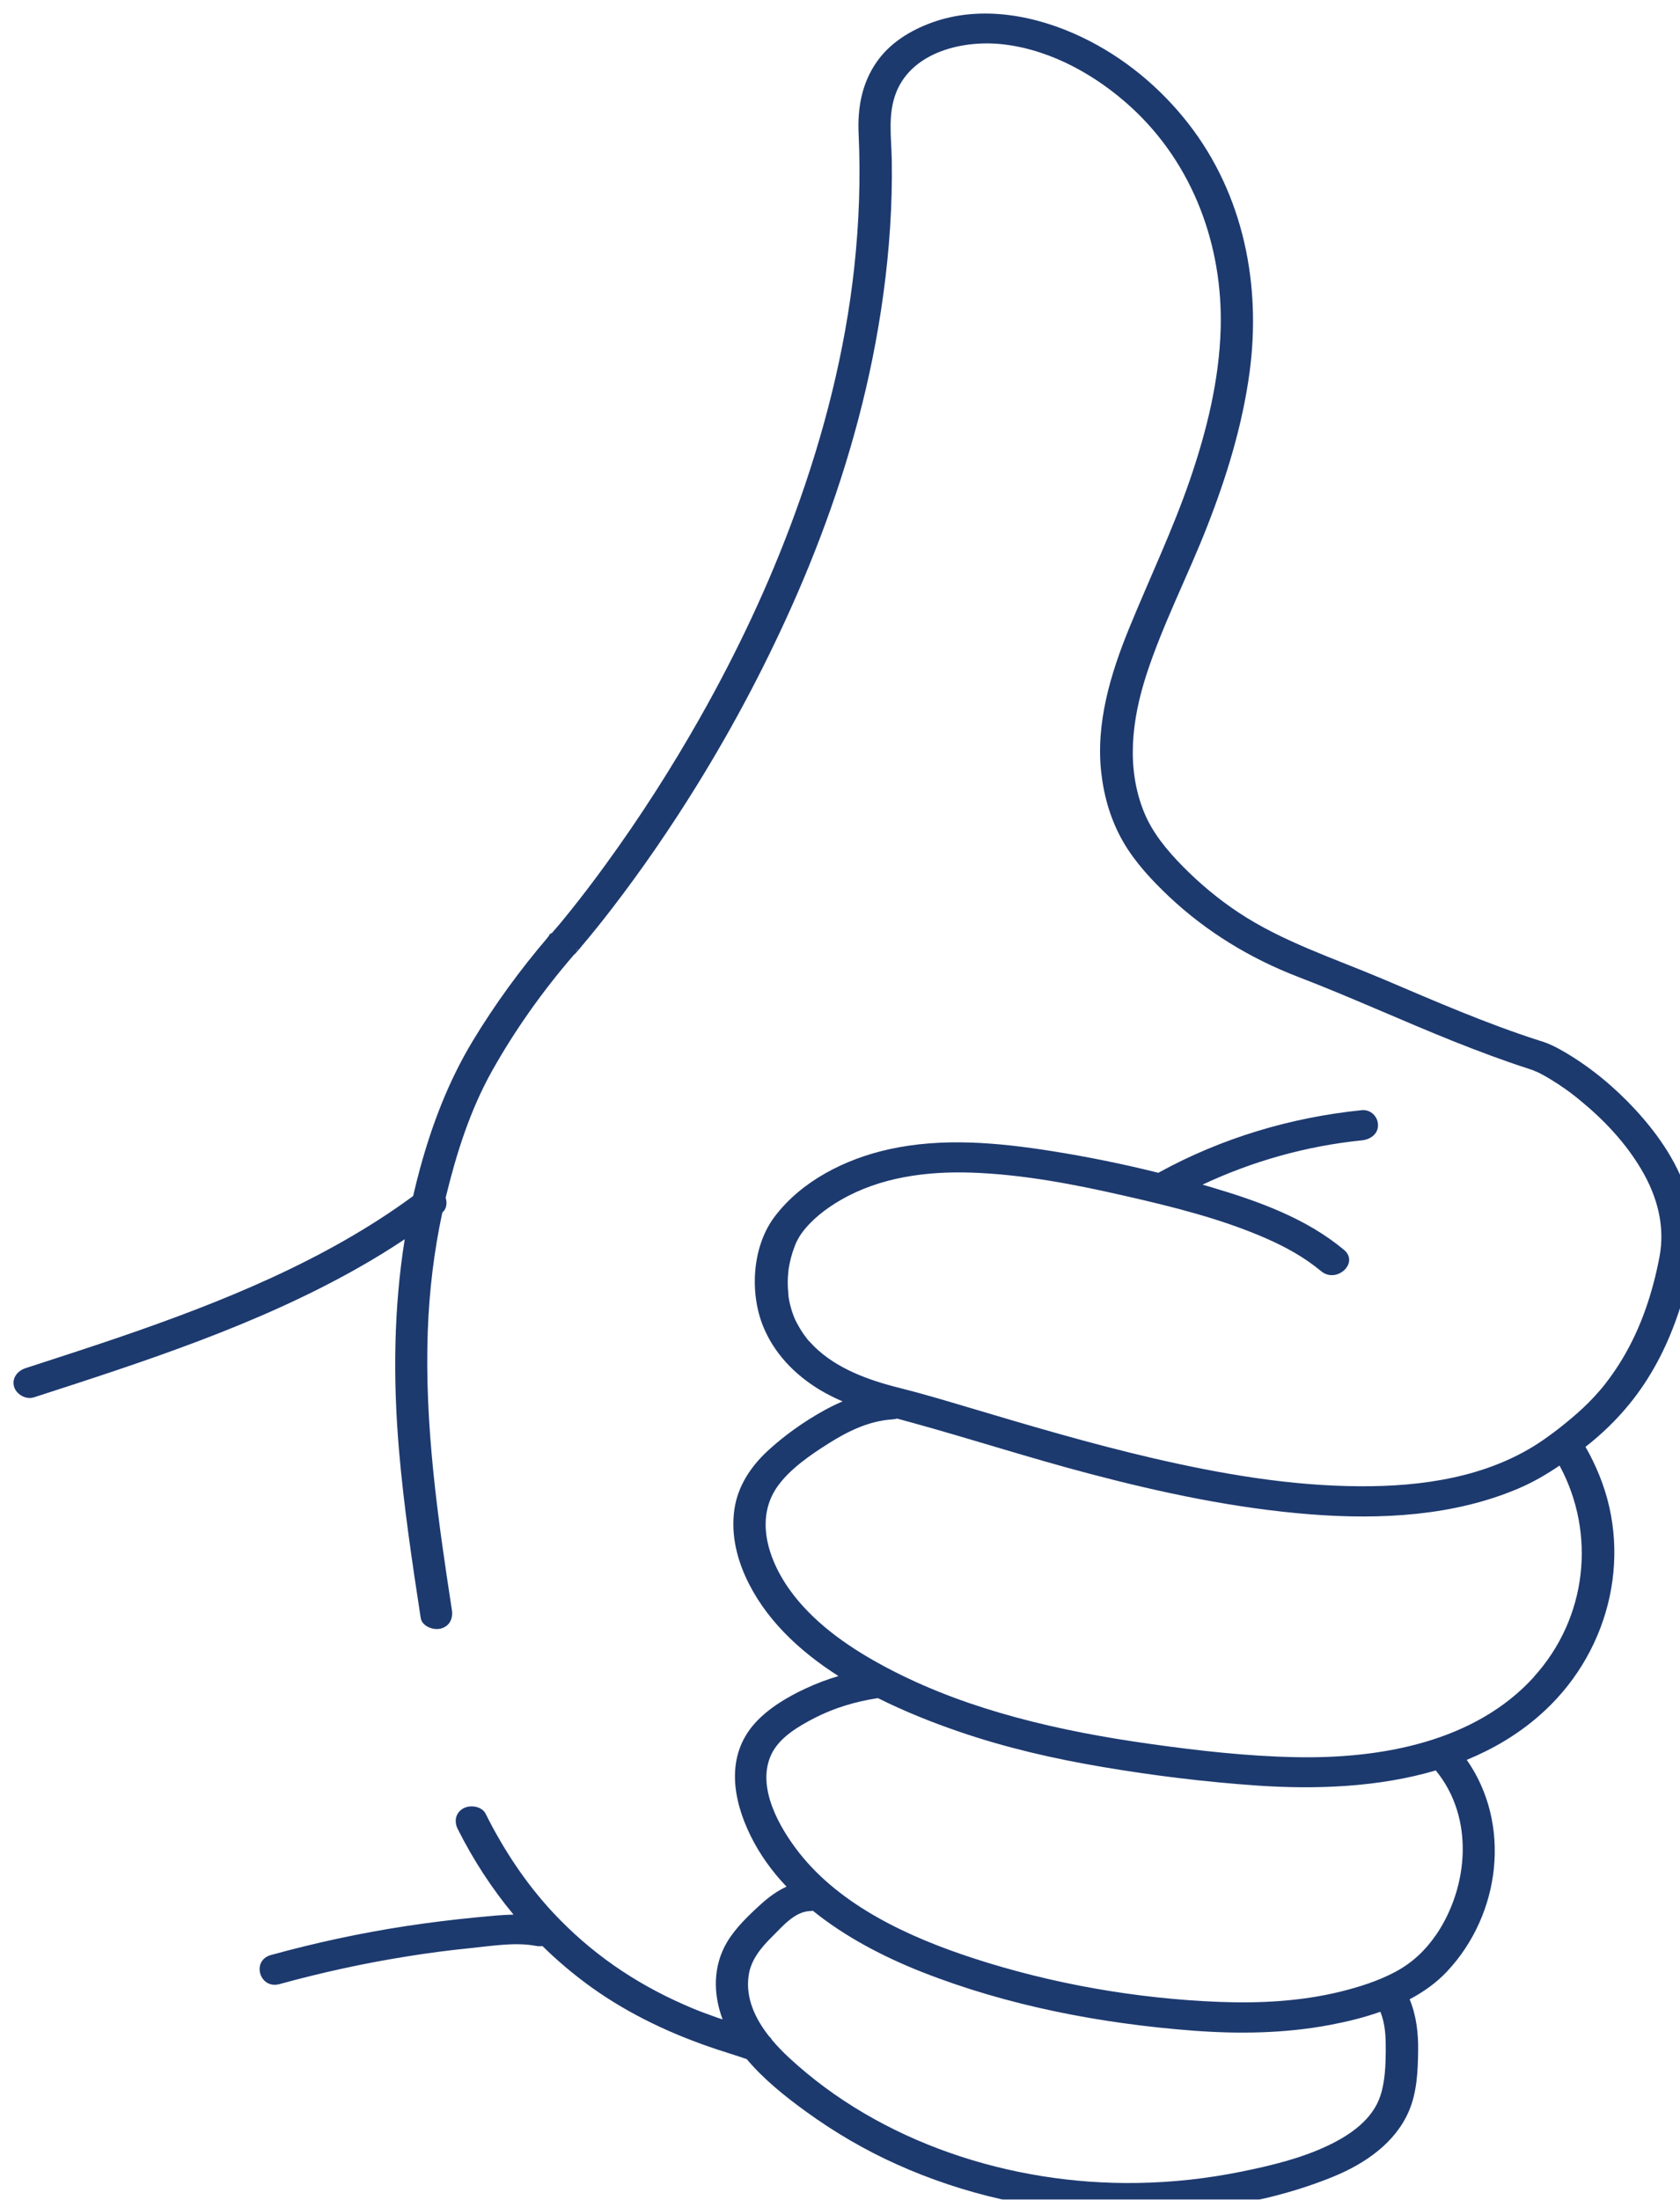 <?xml version="1.0" encoding="UTF-8"?><svg id="uuid-1d142749-5e19-4412-8880-4f7c99817217" xmlns="http://www.w3.org/2000/svg" xmlns:xlink="http://www.w3.org/1999/xlink" viewBox="0 0 1859.2 2433.7"><defs><style>.uuid-790fc939-a31e-40cf-a478-d1e1768275cf{fill:none;filter:url(#uuid-4a922278-abbc-4c7a-9fb0-15315d55e44e);}.uuid-b49f96bc-7651-409e-88d7-e14247775b50{fill:#1d3a6f;}</style><filter id="uuid-4a922278-abbc-4c7a-9fb0-15315d55e44e" filterUnits="userSpaceOnUse"><feOffset dx="15" dy="15"/><feGaussianBlur result="uuid-90c9fba3-80c0-4544-8de3-249af053b6e1" stdDeviation="10"/><feFlood flood-color="#000" flood-opacity=".8"/><feComposite in2="uuid-90c9fba3-80c0-4544-8de3-249af053b6e1" operator="in"/><feComposite in="SourceGraphic"/></filter></defs><g id="uuid-8e005420-8d0f-444e-bbec-1171ce6f60e0"><g class="uuid-790fc939-a31e-40cf-a478-d1e1768275cf"><path class="uuid-b49f96bc-7651-409e-88d7-e14247775b50" d="m596,1017.1c-4.1,1.8-3.7,2.8-2.5,2.3.6-.6,1.2-1.1,1.8-1.6.2-.3.4-.5.6-.7Z"/><path class="uuid-b49f96bc-7651-409e-88d7-e14247775b50" d="m1854.3,1312.9c-10-37.6-32.9-71.4-59.8-100.5-22.3-24.1-48.4-46-77.3-63-8.8-5.2-18.4-10.2-28.4-13-59.2-19-116-43.8-172.9-68-54.3-23-111.4-41.4-160.4-73.9-22.5-14.9-43.2-32.3-61.8-51.2-17.3-17.6-33.3-36.9-42.5-59.4-20.2-49.4-13.6-102.6,2.4-152.1,18.2-56.1,45.8-109.3,67.3-164.3,21.6-55.2,39-111.8,46.9-170.2,13-95.8-5.9-196.3-67.7-275.6-30.9-39.6-71-73.2-117.9-95.6-50.4-24.1-111.6-35.9-166-16.1-24.4,8.9-46.4,22.7-60.9,43.4-16.8,24-21.4,51.6-20.1,79.6,2.3,49.2.5,98.6-4.8,147.6-10.1,93-33.5,184.6-65.8,273-28.3,77.6-63.8,152.8-104.8,225.3-31.6,55.8-66.3,110.1-104.3,162.3-12.4,17.1-25.2,34-38.4,50.5-2.4,3-4.8,6-7.3,9-.9,1.1-1.8,2.2-2.7,3.3-.4.5-.8.9-1.1,1.4-2.8,3.3-5.6,6.7-8.6,10-.5.5-1,1.1-1.5,1.6.3-.2.7-.3,1.1-.5-.4.2-.8.5-1.2.8-.2.1-.4.3-.6.4,0,0,0,0,0,0-.4.4-.8.8-1.2,1.2-.2.1-.4.3-.6.3-.8.8-1.5,1.8-2.1,2.8-30.9,36.2-59,74.7-83.3,115-26.8,44.5-44.8,91.9-58.3,141.3-2.7,10-5.2,20-7.5,30-96.8,71.2-211.6,117.4-326.6,156.7-34,11.6-68.3,22.7-102.5,33.8-9.1,3-15.2,11.4-12.5,20.5,2.4,8.3,12.9,14.6,22,11.7,123.1-39.8,247.8-80.2,359.6-143.7,17.3-9.8,34.2-20.2,50.7-31.2-12.3,76.9-13,155-6.4,232.7,5.3,62.4,14.6,124.5,24.1,186.4,1.4,8.9,13.6,13.8,22,11.7,10.3-2.6,13.9-11.6,12.5-20.5-15.7-102.1-30.4-205.1-26.7-308.5,1.6-44.1,6.8-88,16.1-131.3,4.7-4,5.6-10.7,3.7-16.3.1-.5.2-.9.3-1.4,11.6-47.7,26.6-95.3,50.9-138.8,25.2-45,55.7-88,89.8-127.6.1-.1.2-.3.3-.4,4-3.5,7.2-7.9,10.5-11.8,10.9-12.9,21.4-26,31.7-39.4,34.3-44.5,65.9-90.7,95.2-138.1,41.7-67.5,78.5-137.7,110-209.9,36.6-84.1,65.4-171.3,83.5-260.6,9.7-47.9,16.4-96.4,19.6-145.1,1.6-24.9,2.3-49.8,1.9-74.7-.4-25.6-4.8-51.5,5.2-76,18-44.1,74.1-58,120.1-52.2,52.6,6.6,101.7,34.8,139.1,68.9,69.9,63.8,101.9,154.7,99.6,244.6-1.5,57.6-15.5,114.1-34.3,168.8-19.2,55.6-44.6,108.7-66.9,163.2-20.8,50.9-37.3,105.7-30.9,160.7,3.1,26.6,10.6,52.3,24.2,75.9,13.1,22.7,32,42.9,51.3,61.1,40.7,38.2,89.1,67.9,142.5,88.4,57.8,22.2,113.9,48,171.3,71,27.6,11,55.5,21.5,84,30.7.6.2,1.3.5,2,.7,1.5.4,3,1,4.6,1.5-5.3-1.6.7.4,2.6,1.3,4.8,2.3,9.4,4.9,13.9,7.6,5.8,3.5,11.5,7.2,17,11.1,1,.7,3.3,2.4,6.3,4.6,3.2,2.4,6.4,4.9,9.5,7.5,27.1,22.1,50.9,47.4,68.3,76.8,17.9,30.1,26.6,63.1,20.2,96.9-7.5,39.3-20.1,78-41.1,112.9-4.2,7-8.7,13.8-13.5,20.4-4.5,6.2-7.9,10.5-11.4,14.5-7.7,8.9-16,17.3-24.9,25.1-13.7,12.1-29.5,24.4-43.6,33.6-57.2,37.1-127.4,47.6-196.3,47.3-77.7-.3-154.3-13.6-229.5-31-69.5-16.1-137.8-36.4-206-56.7-24.8-7.4-49.6-14.8-74.7-21.1-35.1-8.7-69.6-21.6-94-45.4-2.4-2.4-4.7-4.8-7-7.3-.4-.4-.6-.7-.7-.8,0-.1-.3-.4-.6-.8-1.1-1.5-2.2-2.9-3.3-4.4-3.7-5.2-6.8-10.6-9.6-16.2-.1-.2-.2-.4-.3-.6,0-.2-.1-.4-.3-.7-.5-1.3-1.1-2.6-1.6-3.9-1.1-2.8-2-5.7-2.8-8.6-.7-2.6-1.4-5.2-1.9-7.9-.3-1.3-.5-2.6-.7-3.9,0-.3-.1-.5-.1-.7,0-.1,0-.3,0-.7-.5-5.5-.9-11-.8-16.5,0-2.4.2-4.9.4-7.3,0-1.2.2-2.4.3-3.6,0-.4.2-1.8.3-2.6.1-.6.2-1.4.3-1.6.2-1.1.4-2.2.6-3.4.5-2.3,1-4.7,1.6-7,1.1-4.1,2.4-8.2,3.9-12.2.6-1.5,1.2-3,1.8-4.5.5-.9.9-1.8,1.3-2.6,1.5-2.8,3.1-5.6,5.1-8.3,10.9-14.9,27.1-27.3,43.5-36.7,43.3-24.9,94.4-31.7,144.5-30,57.2,2,114.5,13.1,169.9,25.8,52.4,11.9,106.5,25.4,155.5,46.8,22,9.6,43.1,21.3,61.2,36.4,17.1,14.3,42.6-9.2,25.3-23.6-41.7-34.8-94.2-53.7-146.9-69.3-3.2-1-6.4-1.9-9.6-2.8,55.1-25.9,114.9-42.8,176.3-49,9.6-1,17.9-7,17.9-16.7s-8.2-17.7-17.9-16.7c-79,8-155.2,31-223.8,68.5-.5.3-.9.5-1.3.8-38.8-9.7-78.2-17.7-117.8-24-59.5-9.4-121.1-15.2-180.5-2-48.9,10.8-96.8,35.4-126.2,74.2-25.2,33.1-28,84.2-13.1,121.3,12,29.7,34.4,53.4,62.8,70.6,8.2,4.9,16.6,9.1,25.3,12.8-7.1,3-14,6.4-20.7,10.1-22.3,12.4-44.1,27.8-62.5,44.9-18.9,17.6-32.8,39.1-36.5,64-3.8,25.4,1.5,50.9,12,74.4,20.8,46.2,58.6,82.1,103.1,110.5-12.3,3.6-24.4,8.2-36,13.6-20.6,9.5-41.7,22.1-56.6,38.7-32.5,36.3-24.4,84.3-4.7,124.3,10.2,20.8,23.8,39.5,39.8,56.4-10.3,4.7-19.6,11.5-28.2,19.3-13.9,12.6-28.2,26.3-37.7,42.2-15.7,26.6-15.3,57.6-4.8,85.4-4.6-1.5-9.2-3.1-13.7-4.8-2.5-.9-4.9-1.8-7.4-2.7-.7-.3-3.7-1.4-4.5-1.7-5.5-2.2-11.1-4.5-16.5-6.9-56.2-24.6-104-57.9-144.8-101.3-30.9-33-55.6-70.6-75.4-110.2-4.1-8.2-16.7-10.2-24.5-6-9,4.9-10.5,14.6-6.4,22.8,16.9,33.7,37.5,65.6,61.8,94.8-13.9.3-27.8,1.8-41.5,3.1-25.9,2.5-51.7,5.7-77.4,9.6-50.5,7.7-100.4,18.5-149.5,32-22.1,6.1-12.7,38.3,9.5,32.2,46.9-12.9,94.5-23.3,142.7-30.9,23.1-3.7,46.3-6.7,69.5-9,22.9-2.3,48.5-6.7,71.4-2.4,2.4.5,4.9.5,7.3.2,17,16.7,35.3,32.1,55,46.2,41.8,29.8,88.8,51.8,138.3,68.2,8.1,2.7,16.4,5.2,24.5,7.9,2.8.9,5.5,1.8,8.3,2.8,18.6,22.2,42.2,41.1,65.8,58.2,31.2,22.6,64.7,42.3,100.4,58.3,73.8,33.2,154.4,51.4,236.4,53.9,82.5,2.5,170.6-9.3,246.6-40.4,35.7-14.6,68.6-37.7,83.5-72.3,9-20.8,10-44.4,10.3-66.6.3-19.8-1.9-39-9.4-57.3,15.5-8.2,29.7-18.3,41.4-30.8,59.6-63.5,71.4-163.3,21.8-234.1,28.7-11.8,55.5-27.5,79.3-48.1,77.4-66.8,104.9-174.5,67.5-266.5-4.4-10.9-9.5-21.5-15.4-31.7,18.2-14.2,34.4-29.9,48.7-47.5,23.5-28.7,40.5-61.7,52.5-95.9,14.6-41.5,25-86,13.5-129.3Zm-1231.4-275.1c.4-1,.7-2.1,1-3.1,0,.2,0,.5.1.7-.4.8-.7,1.6-1.1,2.4Zm895.7,1214.8c-.2,17.1-.6,34.7-6,51.2-8.6,26.1-33,43.2-58.1,55.1-29.9,14.2-63.6,22.3-96.3,28.9-37.6,7.6-75.8,11.8-114.3,12.4-140.8,2.4-284.8-45.1-385.5-138.4-6.6-6.1-13.1-12.7-19-19.8-.8-1.4-1.8-2.7-3.1-3.8-15.6-19.7-26.4-42.6-22.8-67.5,2.5-17.6,14-31.2,26.7-43.7,10.6-10.5,24.2-26.9,41-27.6,1.2,0,2.3-.2,3.3-.4,35.5,28.7,77.8,50.8,120,67.5,94.8,37.5,198.3,57.4,300.8,65.2,50.3,3.8,101.2,3.1,150.8-6.2,18.7-3.5,38-8.1,56.5-14.7,5.4,13.2,6.1,27.8,5.9,41.9Zm55.2-126.3c-11.5,16.7-26.1,30.5-44.7,40.4-18.8,10-39.6,16.6-60.5,21.8-43.6,10.7-88.9,13.1-133.8,11.4-91.9-3.5-185.8-20-272.6-48.3-71.6-23.3-146.5-58-192.5-116.3-22.4-28.4-48-73.5-31.1-109.2,8.8-18.7,29.7-31,48.2-40.5,21.5-11,44.9-18,69.1-21.7.2,0,.4-.1.7-.1,29.4,14.7,60,26.9,89.5,37,51.4,17.7,104.8,30,158.7,39.1,56.5,9.6,113.8,16.6,171,20.6,65.6,4.5,135,1.9,198.1-16.7,42.9,52.1,36.6,129,0,182.5Zm108.9-286.1c-65,71.7-168.7,91-264.9,88.9-53.4-1.1-106.9-7.2-159.7-14.6-50.1-7-100-16.2-148.7-29.4-46.9-12.7-92.5-29.1-135.4-51-39.3-20.1-77.1-44.5-105.2-77.5-29.4-34.4-52-87-23.1-127.4,13.9-19.3,36.2-34.5,56.6-47.4,21.1-13.3,44.5-24.8,70.4-26.4,1.7-.1,3.4-.4,5-.9,5.6,1.5,11.3,3,16.9,4.6,65.5,18.1,130,39,195.7,56.3,80.3,21.2,162.2,38.6,245.5,45.1,77.2,6,157.9,1.8,229.3-28.5,16.5-7,31.5-15.8,45.8-25.5,40.7,75.2,30.6,168.7-28.3,233.6Z"/></g></g></svg>